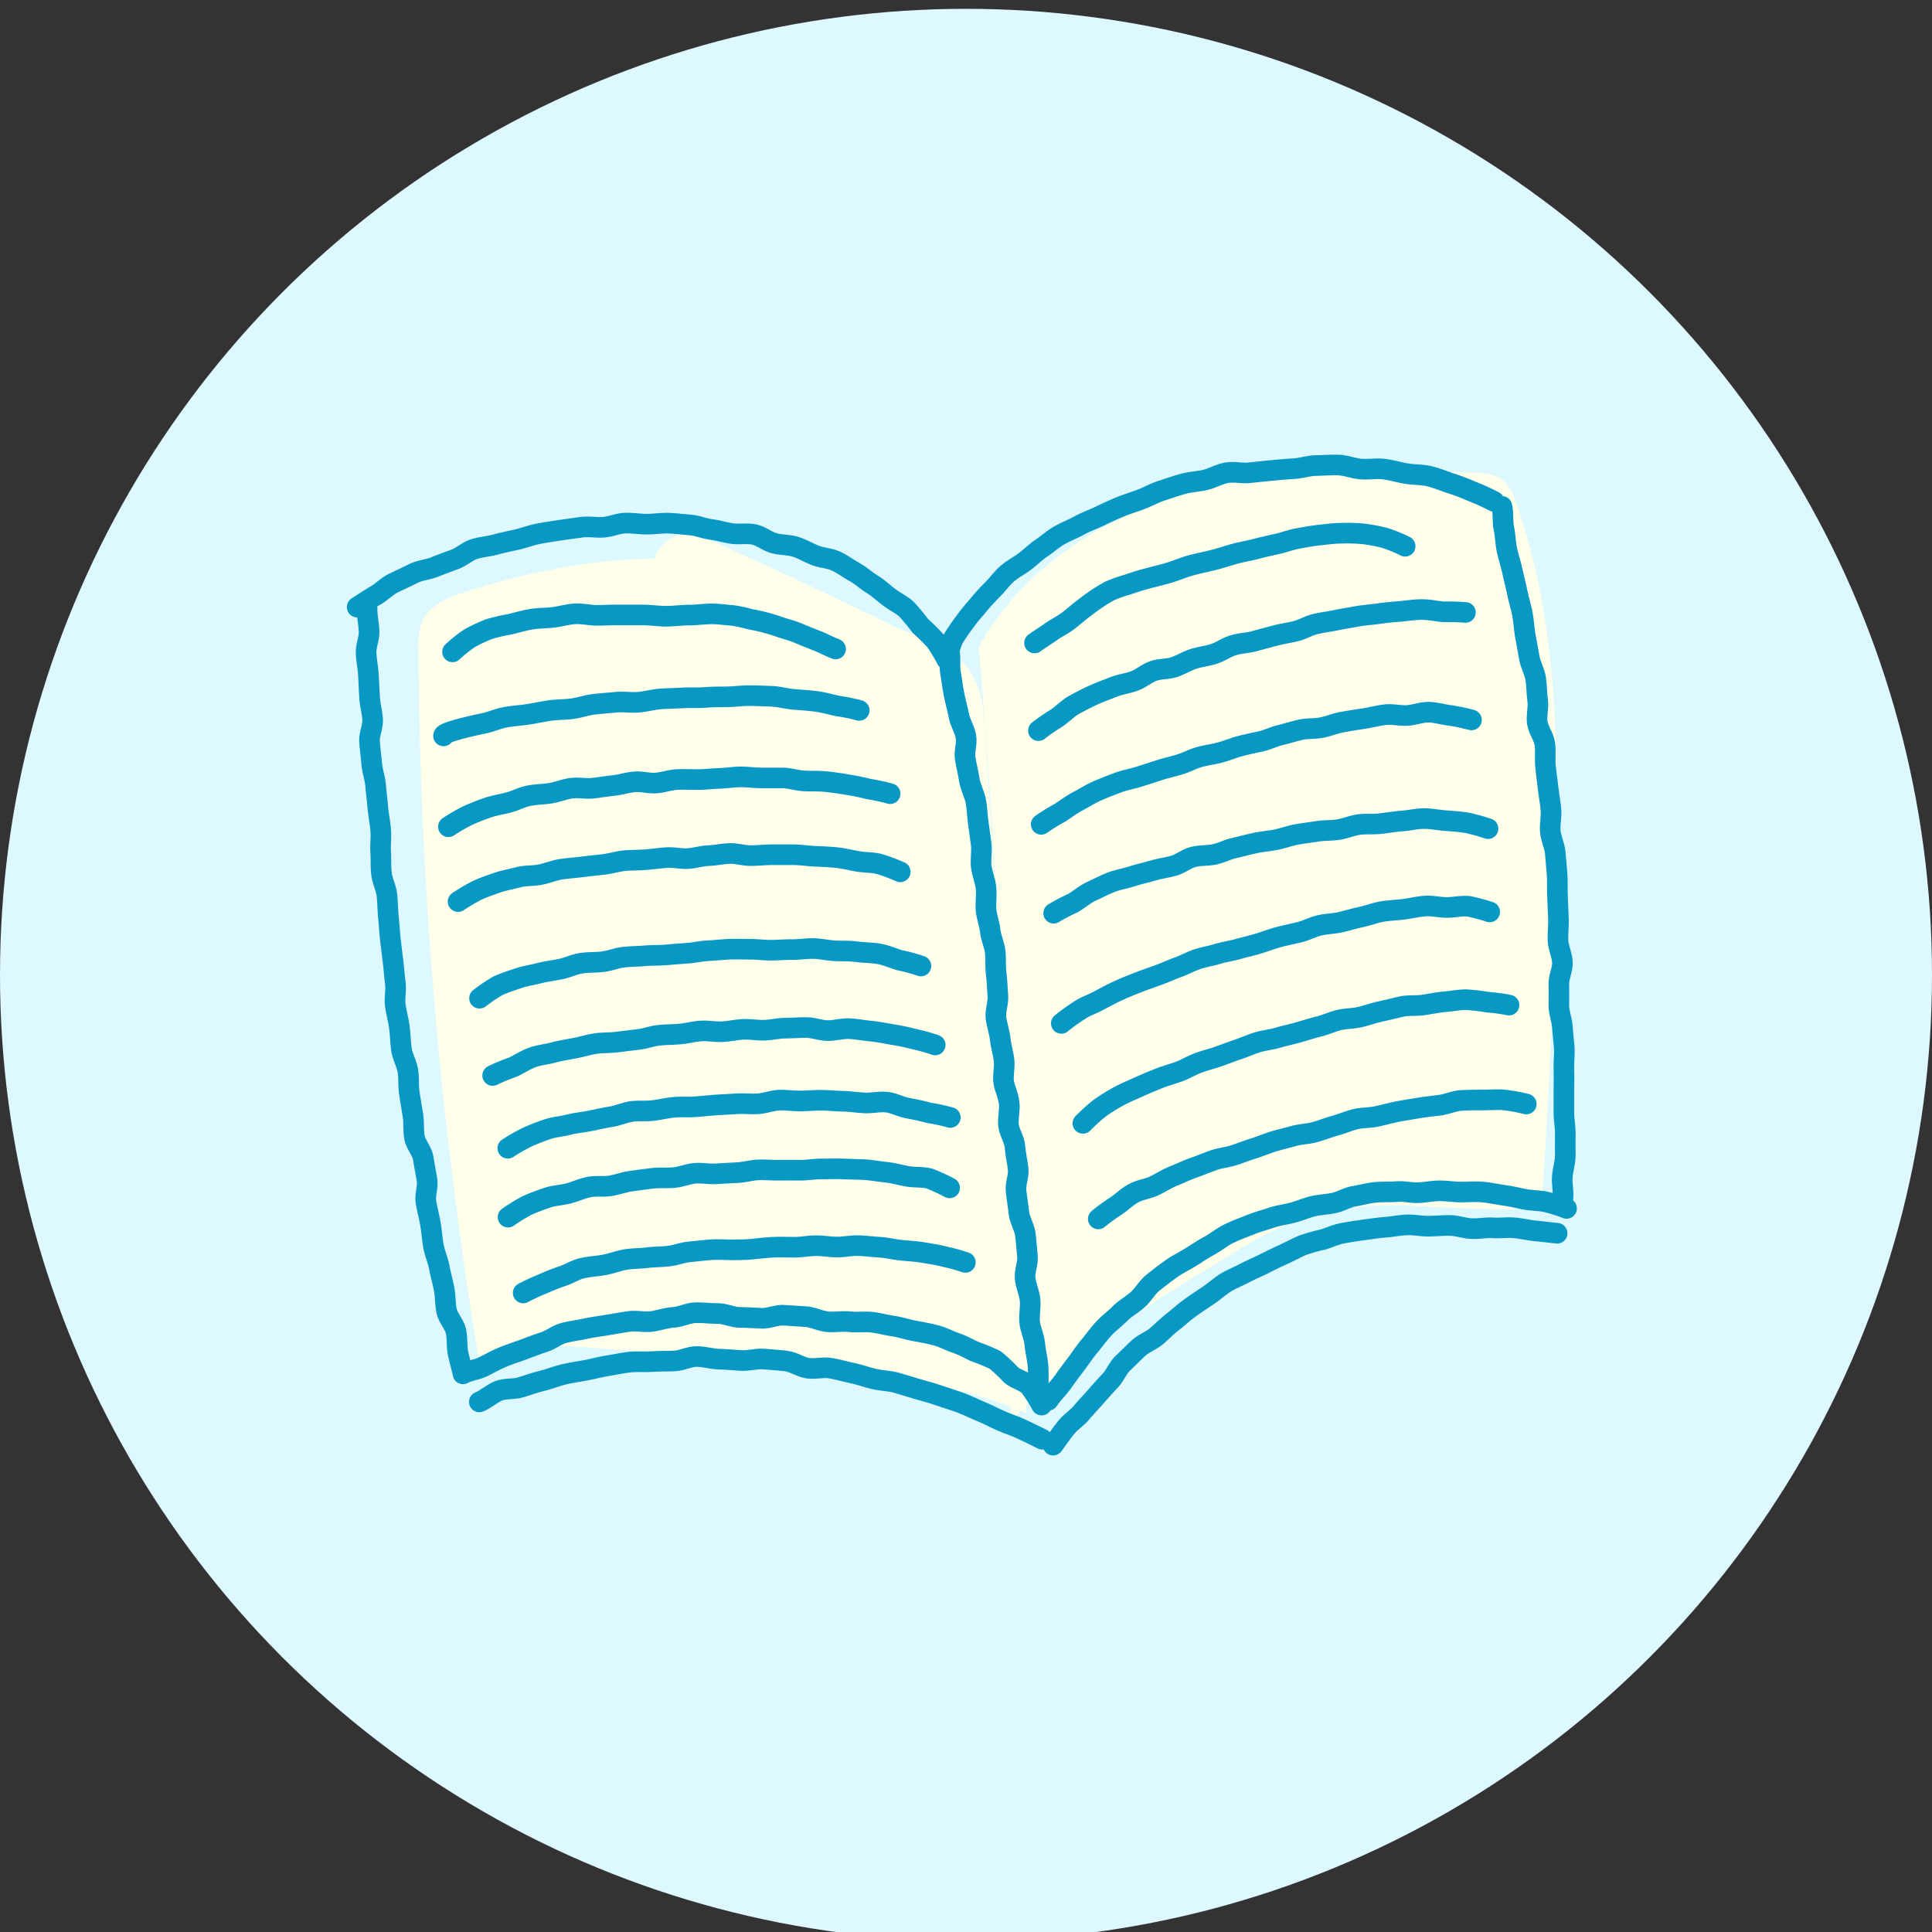 <svg xmlns="http://www.w3.org/2000/svg" viewBox="0 0 300 300"><rect x="0" y="0" width="300" height="300" fill="#333333" stroke="none"/><defs><style>.cls-1{fill:#ddf8ff;}.cls-2{fill:#ffffea;}.cls-3{fill:none;stroke:#0798c4;stroke-linecap:round;stroke-linejoin:round;stroke-width:3.2px;}</style></defs><g id="レイヤー_3" data-name="レイヤー 3"><circle class="cls-1" cx="150" cy="151.37" r="150"/></g><g id="レイヤー_2" data-name="レイヤー 2"><path class="cls-2" d="M157.33,115q.46,37.26-.45,74.51c-.16,6.44,9.84,6.43,10,0q.92-37.24.45-74.51c-.09-6.43-10.09-6.45-10,0Z"/><path class="cls-2" d="M143.74,99.75Q126.56,91.08,109,83.33c-5.84-2.57-10.93,6-5,8.63q17.61,7.76,34.79,16.42c5.73,2.89,10.8-5.73,5-8.63Z"/><path class="cls-2" d="M152.62,109.89a13.86,13.86,0,0,0-2.07-5.77c-2.5-3.66-7.06-5.22-11.31-6.51l-4.6-1.37A55.28,55.28,0,0,0,109,87.13c-12.33-1.27-24.8,1-36.6,4.74-2.7.86-5.66,2-6.81,4.63a10.39,10.39,0,0,0-.61,4.37,705.09,705.09,0,0,0,9.44,110.67c4.58-2.95,10.44-2.73,15.87-2.36q18.9,1.29,37.73,3.38c10.68,1.18,21.5,2.6,31.36,6.86q-3.16-52.51-6.35-105c-.09-1.47-.2-3-.43-4.44a34.18,34.18,0,0,1,2.67-6.56c-.06-.83-.12-1.66-.19-2.48Z"/><path class="cls-2" d="M235.42,78.11a7.48,7.48,0,0,0-2.13-3.57c-1.29-1-3-1.08-4.65-1.12-15.75-.44-31.86-.83-46.87,4C169.53,81.3,158,89.36,152,100.48q5,60,4.94,120.32c9.23-10.8,21.6-18.36,33.75-25.73a58.79,58.79,0,0,1,12-6.09c11.68-3.83,24.47-.09,36.67-1.59q1.85-26.67,2.29-53.43C242,115.13,241.71,95.87,235.42,78.11Z"/></g><g id="レイヤー_1" data-name="レイヤー 1"><path class="cls-3" d="M74.43,217.69c1.06-.45,2-1.33,3-1.73s2.38-.19,3.48-.55,2.19-.73,3.3-1,2.2-.73,3.33-1,2.27-.41,3.41-.63,2.25-.53,3.4-.71,2.27-.43,3.43-.56,2.32,0,3.47-.08,2.31-.05,3.47-.1,2.29-.68,3.45-.69,2.32.38,3.48.41,2.3.14,3.46.21,2.35-.33,3.5-.23,2.32.17,3.47.31,2.21.94,3.36,1.11,2.37-.2,3.52,0,2.26.52,3.39.76,2.23.65,3.36.92,2.33.26,3.44.57,2.23.68,3.34,1,2.24.61,3.34,1,2.21.71,3.3,1.11,2.13.95,3.2,1.38,2.1,1,3.16,1.46,2.19.81,3.23,1.31,2.1,1,3.13,1.52"/><path class="cls-3" d="M57,94.58c0,1.14.26,2.28.31,3.42s-.52,2.31-.46,3.46.3,2.27.36,3.41.11,2.29.18,3.43.4,2.26.47,3.4-.56,2.34-.48,3.48.25,2.27.34,3.41.52,2.26.61,3.4.24,2.27.34,3.41.33,2.27.44,3.41-.07,2.3,0,3.44,0,2.3.13,3.43.73,2.23.85,3.37.11,2.28.23,3.42.17,2.28.3,3.42.27,2.27.41,3.4.22,2.28.36,3.42-.17,2.32,0,3.46.48,2.24.63,3.38.16,2.29.32,3.42.82,2.19,1,3.33.05,2.3.22,3.43.37,2.26.55,3.39.06,2.31.24,3.44,1.17,2.12,1.36,3.25.4,2.25.59,3.38-.35,2.38-.15,3.51.49,2.23.69,3.36.26,2.28.46,3.4.7,2.2.91,3.33.53,2.22.75,3.35.16,2.3.39,3.42,1.23,2.08,1.46,3.2.09,2.32.33,3.44.52,2,.76,3.13c1-.56,2.06-.58,3.07-1.08s2-1.06,3.07-1.51,2.14-.78,3.2-1.17,2.13-.82,3.21-1.16,2-1.15,3.15-1.44,2.26-.42,3.37-.66,2.26-.38,3.39-.57,2.25-.4,3.38-.55,2.31.15,3.45,0,2.23-.56,3.37-.63,2.26-.68,3.41-.72,2.29.13,3.44.12,2.28.58,3.42.6,2.28.09,3.42.14,2.31-.53,3.45-.47l3.43.22c1.14.08,2.24.69,3.37.79s2.31-.12,3.45,0,2.27-.05,3.39.07,2.23.44,3.33.6,2.21.54,3.31.74,2.22.41,3.31.69,2.09.84,3.15,1.2,2,.9,3,1.36a28.59,28.59,0,0,1,3.11,1.29,25.31,25.31,0,0,1,2.45,2.31c.84.71,2.16.95,2.92,1.81a24.65,24.65,0,0,1,1.82,2.87"/><path class="cls-3" d="M233.22,78.63c.26,1.1.06,2.31.3,3.42s.24,2.27.48,3.38.62,2.18.85,3.29.54,2.21.76,3.32.58,2.2.79,3.31.25,2.26.45,3.38.43,2.23.61,3.35.82,2.17,1,3.29.15,2.27.31,3.39-.22,2.33-.06,3.45,1,2.15,1.17,3.28,0,2.29.1,3.42.28,2.25.4,3.38.34,2.24.45,3.37-.2,2.3-.1,3.43.68,2.22.77,3.35.21,2.26.29,3.39,0,2.28.06,3.41.08,2.27.14,3.4-.12,2.28-.07,3.41.65,2.25.69,3.38-.58,2.29-.55,3.42,0,2.22,0,3.33.49,2.2.55,3.31.23,2.2.29,3.31-.11,2.22-.06,3.33,0,2.21,0,3.32,0,2.21,0,3.33.24,2.2.22,3.32,0,2.21,0,3.33-.38,2.18-.47,3.31.23,2.23.1,3.35"/><path class="cls-3" d="M147,102.39a29.12,29.12,0,0,0-1.72-2.85,30.92,30.92,0,0,0-2.37-2.35,32.87,32.87,0,0,0-2.12-2.57c-.81-.75-1.85-1.21-2.74-1.89s-1.67-1.43-2.61-2-1.76-1.36-2.74-1.9-1.88-1.23-2.89-1.7-2.2-.49-3.24-.9-2-1-3.06-1.33-2.23-.26-3.31-.55-2-1.12-3.09-1.35-2.28,0-3.37-.14-2.17-.5-3.27-.64-2.18-.61-3.28-.7-2.23-.23-3.33-.28-2.26.15-3.4.15-2.27-.2-3.4-.16-2.24.56-3.37.64-2.28-.16-3.41,0-2.25.3-3.37.47-2.24.34-3.35.55-2.18.64-3.28.89-2.22.47-3.31.77-2.26.37-3.33.71-2,1.22-3,1.59-2.12.78-3.17,1.2-2.25.49-3.28,1-2.06,1-3.06,1.47-1.83,1.38-2.81,1.94-1.91,1.21-2.86,1.81"/><path class="cls-3" d="M147,102.36A26.47,26.47,0,0,1,148,99.21a30.28,30.28,0,0,1,1.89-2.74c.61-.91,1.37-1.71,2.07-2.56s1.44-1.64,2.21-2.42,1.42-1.7,2.25-2.42,1.83-1.22,2.71-1.88,1.66-1.47,2.57-2.07,1.75-1.38,2.69-1.93,2.1-1,3.12-1.56,2.13-.95,3.18-1.45,2.1-1,3.17-1.44,2.19-.77,3.27-1.18,2.11-1,3.22-1.36,2.2-.75,3.32-1.06,2.31-.35,3.44-.61,2.18-.91,3.33-1.12,2.37.12,3.52,0,2.3-.24,3.45-.35,2.3-.22,3.46-.28,2.31-.47,3.47-.49,2.33-.12,3.49-.08,2.3.52,3.45.62,2.35-.12,3.5,0,2.35.49,3.53.7,2.43.13,3.6.41,2.29.76,3.43,1.13,2.27.81,3.37,1.29a33.57,33.57,0,0,1,3.29,1.5"/><path class="cls-3" d="M163.52,224.4c.68-.92,1.32-1.84,2-2.7s1.73-1.51,2.42-2.35,1.5-1.67,2.22-2.49,1.48-1.68,2.23-2.47,1.2-2,2-2.75,1.61-1.59,2.42-2.33,2-1.15,2.81-1.86,1.64-1.54,2.5-2.21,1.71-1.46,2.6-2.1,1.84-1.29,2.76-1.89,1.78-1.39,2.72-2,2-1,3-1.53,2-.94,3-1.44,2-1,3-1.45,2-1,3-1.44a27.44,27.44,0,0,1,3.2-.91c1-.3,2-.79,3.17-1s2.16-.37,3.29-.52,2.18-.31,3.31-.4,2.2-.32,3.32-.36,2.23.21,3.34.2,2.23-.13,3.34-.11,2.22.44,3.32.49,2.25-.19,3.34-.12,2.27-.1,3.35,0,2.23.38,3.3.48,2.26.25,3.31.36"/><path class="cls-3" d="M147.4,101.08c.25,1.12,0,2.34.2,3.42s.32,2.25.54,3.34.54,2.21.75,3.3.9,2.14,1.1,3.23-.3,2.35-.11,3.45.47,2.22.64,3.31.79,2.17,1,3.27.23,2.25.38,3.35.32,2.25.46,3.35-.12,2.3,0,3.4.61,2.21.74,3.31-.07,2.29,0,3.39.55,2.22.66,3.33.67,2.2.78,3.31,0,2.27.15,3.38.16,2.25.26,3.36-.41,2.3-.3,3.41.54,2.21.66,3.33.47,2.2.6,3.32-.2,2.28-.06,3.4c.11.84.7,1.94.86,3.32.12,1-.24,2.21-.1,3.44.12,1.06.92,2.12,1,3.31s.36,2.2.49,3.37-.46,2.31-.33,3.46.32,2.24.44,3.38.85,2.19,1,3.32.21,2.27.33,3.39-.47,2.35-.36,3.47.66,2.24.77,3.35-.17,2.34-.07,3.43.7,2.28.79,3.35c.11,1.24.43,2.36.51,3.38.11,1.39,0,2.56.06,3.41"/><path class="cls-3" d="M243.25,187.64a23.38,23.38,0,0,0-3.17-1c-.94-.23-2.08-.19-3.31-.41-1-.19-2.08-.47-3.26-.63s-2.13-.4-3.29-.5-2.18,0-3.34,0-2.17-.19-3.32-.19-2.17.24-3.31.29-2.21-.26-3.35-.17-2.22,0-3.34.12-2.18.41-3.29.6-2.09.83-3.19,1.06-2.2.24-3.3.52-2.08.73-3.16,1-2.19.41-3.25.77c-.87.3-2,.59-3.32,1.12-1,.39-2.08.78-3.24,1.35-1,.47-1.89,1.24-3,1.85s-1.93,1.18-3,1.84-2,1.08-3,1.8-1.84,1.36-2.78,2.12-1.46,1.81-2.36,2.62-1.9,1.32-2.75,2.17-1.76,1.5-2.57,2.38-1.45,1.8-2.22,2.72-1.36,1.86-2.09,2.81-1.37,1.84-2.07,2.81-1.54,1.75-2.2,2.74"/><path class="cls-3" d="M70.27,101.22a20.44,20.44,0,0,1,2.66-2.12A24.73,24.73,0,0,1,76,97.67a29.51,29.51,0,0,1,3.31-.76c1.08-.28,2.16-.59,3.28-.77S84.85,96,86,95.85s2.23-.49,3.36-.54,2.26.25,3.38.24,2.26-.07,3.38-.06l3.63,0c1.2,0,2.41.19,3.62.2s2.42-.18,3.63-.18,2.42-.2,3.63-.19c1,0,2,.18,3,.23a20.63,20.63,0,0,1,2.89.61,28.89,28.89,0,0,1,4.39,1.14c1,.37,2,.57,3,1s2,.82,2.94,1.19,1.91.9,2.9,1.28"/><path class="cls-3" d="M133.42,110.31a27.73,27.73,0,0,0-3.37-.69c-1.06-.23-2.16-.55-3.36-.71s-2.24-.21-3.43-.31-2.24-.43-3.43-.48-2.27-.09-3.45-.1-2.28.16-3.45.18-2.28,0-3.45.1-2.29,0-3.45.07-2.3.08-3.45.16-2.28.41-3.42.51-2.34-.11-3.47,0-2.32.19-3.44.32-2.28.54-3.4.69-2.34.12-3.45.28-2.31.42-3.4.59-2.36.24-3.43.44c-1.23.21-2.31.72-3.34.94-1.3.26-2.42.53-3.36.77-2,.51-3,.89-3,1.2"/><path class="cls-3" d="M69.63,128.38a27.34,27.34,0,0,1,2.9-1.69c1-.47,2.06-.88,3.12-1.25s2.17-.53,3.26-.81,2.1-.85,3.21-1.07,2.24-.21,3.35-.39,2.18-.64,3.29-.78,2.21.12,3.3,0,2.16-.31,3.25-.42,2.15-.48,3.24-.57,2.21.27,3.3.19,2.15-.48,3.25-.54,2.18,0,3.28,0,2.18-.15,3.27-.18,2.18-.22,3.27-.23,2.19.15,3.28.16,2.19,0,3.28,0,2.24.4,3.37.46,2.25,0,3.38.11,2.23.28,3.34.47a33.47,33.47,0,0,1,3.31.68,29.19,29.19,0,0,1,3.34.72"/><path class="cls-3" d="M71.13,140a31.08,31.08,0,0,1,2.92-1.73c1-.46,2.11-.84,3.17-1.21s2.19-.55,3.28-.84,2.25-.19,3.35-.4,2.16-.67,3.27-.84,2.24-.24,3.35-.38,2.17-.25,3.25-.37,2.15-.48,3.23-.58,2.19-.07,3.28-.16,2.17-.24,3.26-.32,2.2.21,3.29.15,2.17-.42,3.26-.46,2.18-.3,3.27-.33,2.19.33,3.28.33,2.18-.14,3.28-.14,2.18,0,3.27,0,2.25.19,3.38.24,2.26.1,3.38.21,2.22.4,3.33.59,2.29.13,3.38.42a29.15,29.15,0,0,1,3.18,1.2"/><path class="cls-3" d="M74.46,155a28.16,28.16,0,0,1,2.8-1.9c1-.47,2.1-.81,3.17-1.18s2.18-.52,3.27-.8,2.2-.41,3.3-.63,2.15-.75,3.26-.92,2.25-.1,3.36-.24,2.14-.58,3.22-.7,2.19-.11,3.27-.21,2.19-.05,3.28-.14,2.18-.19,3.27-.26,2.17-.34,3.26-.39,2.18-.19,3.27-.23,2.19,0,3.28,0,2.19.16,3.28.15,2.18-.11,3.27-.1,2.19-.18,3.28-.16,2.25.3,3.38.35,2.27,0,3.39.15,2.28.13,3.39.32,2.17.67,3.26,1a26.47,26.47,0,0,1,3.28.89"/><path class="cls-3" d="M78.85,178.3a28.64,28.64,0,0,1,2.94-1.69,32.67,32.67,0,0,1,3.15-1.24c1.06-.37,2.22-.44,3.31-.72s2.21-.37,3.31-.59,2.19-.48,3.3-.65,2.17-.69,3.28-.83,2.2,0,3.29-.14,2.15-.4,3.24-.5,2.2,0,3.28-.08,2.18-.2,3.27-.28l3.27-.19c1.09-.06,2.19.08,3.28,0s2.17-.53,3.26-.56,2.19.14,3.28.13,2.18-.12,3.28-.11,2.18.13,3.27.15,2.25.2,3.38.26,2.29-.23,3.41-.12,2.19.73,3.3.93,2.19.43,3.28.73a28.58,28.58,0,0,1,3.33.72"/><path class="cls-3" d="M78.89,189a28.62,28.62,0,0,1,2.88-1.78A31.91,31.91,0,0,1,84.94,186c1-.37,2.23-.4,3.31-.68s2.13-.79,3.23-1,2.28,0,3.39-.2,2.18-.6,3.29-.74,2.17-.3,3.25-.42,2.2,0,3.29-.11,2.14-.57,3.23-.66,2.2.15,3.29.08,2.18-.13,3.27-.18,2.17-.39,3.26-.43,2.19.07,3.28.05,2.19,0,3.28,0,2.18-.21,3.28-.2,2.18-.05,3.28,0,2.26.06,3.39.12,2.25.29,3.37.4,2.22.45,3.33.64,2.31.05,3.4.35a28.84,28.84,0,0,1,3.1,1.43"/><path class="cls-3" d="M81.24,200.77a31.17,31.17,0,0,1,3.05-1.41,32.06,32.06,0,0,1,3.12-1.23c1.06-.37,2-1,3.14-1.24s2.24-.28,3.34-.49,2.17-.64,3.28-.82,2.25-.15,3.36-.29,2.18-.12,3.27-.24,2.14-.55,3.22-.66,2.18-.23,3.26-.32,2.2,0,3.29,0,2.18,0,3.27-.11,2.17-.24,3.27-.29,2.18,0,3.27,0,2.18-.23,3.27-.24,2.19.2,3.28.21,2.19-.24,3.28-.22,2.25.19,3.38.25,2.23.36,3.36.47,2.24.16,3.35.35,2.23.34,3.32.63a28.39,28.39,0,0,1,3.28.9"/><path class="cls-3" d="M76.5,167a29.25,29.25,0,0,1,3.12-1.29c1-.47,2-1.13,3-1.5s2.19-.48,3.28-.77,2.19-.46,3.3-.67,2.18-.55,3.29-.72,2.25-.1,3.36-.24,2.16-.28,3.25-.4,2.13-.54,3.22-.65,2.19-.11,3.27-.2,2.16-.4,3.25-.47,2.2.16,3.29.11,2.18-.31,3.27-.36,2.19.16,3.28.13,2.18-.31,3.27-.32,2.19-.1,3.28-.09,2.18.45,3.27.47,2.27-.36,3.4-.3,2.25.28,3.37.39,2.24.34,3.35.53a33.74,33.74,0,0,1,3.32.7,29,29,0,0,1,3.28.91"/><path class="cls-3" d="M218.19,84.82a21.45,21.45,0,0,0-3.13-1.28,25.38,25.38,0,0,0-3.35-.64,27.31,27.31,0,0,0-3.39-.1c-1.12,0-2.25.16-3.38.28s-2.23.32-3.34.52-2.17.61-3.27.86-2.2.48-3.28.77-2.22.46-3.3.76-2.31.71-3.47,1-2.37.52-3.53.85-2.28.83-3.44,1.16-2.35.6-3.51.93c-1,.26-1.88.57-2.82.88a19.47,19.47,0,0,0-2.77,1,29,29,0,0,0-3.78,2.54c-.86.62-1.64,1.34-2.5,2s-1.81,1.1-2.67,1.71-1.77,1.16-2.62,1.78"/><path class="cls-3" d="M227.55,95.1a31.84,31.84,0,0,0-3.39-.09c-1.11-.1-2.21-.36-3.34-.36s-2.23.18-3.35.28-2.23.19-3.34.35-2.24.22-3.34.42-2.22.37-3.32.6-2.16.35-3.22.6-2,.86-3.1,1.12-2.15.41-3.21.69-2.11.56-3.16.85-2.18.31-3.23.62-2,1-3,1.34-2.15.45-3.19.78-2,.93-3,1.28-2.23.24-3.26.61-1.9,1.15-2.93,1.54-2.22.52-3.26.94-2.13.8-3.15,1.27-2.06,1-3,1.53-1.79,1.42-2.72,2.06a29.37,29.37,0,0,0-2.79,1.92"/><path class="cls-3" d="M228.49,111.79a29.16,29.16,0,0,0-3.29-.69c-1.11-.13-2.23-.49-3.35-.51s-2.24.45-3.36.51-2.28-.25-3.39-.12-2.22.43-3.33.6-2.22.34-3.32.54-2.11.63-3.18.85-2.21.11-3.27.34-2.12.58-3.18.83-2.06.78-3.12,1-2.14.45-3.19.73-2.07.72-3.12,1-2.16.39-3.21.7-2,.84-3.07,1.16-2.12.54-3.15.88-2.08.67-3.11,1-2.21.52-3.27.92-2.12.81-3.16,1.26-2,1.08-3,1.6-1.9,1.21-2.85,1.83a28.34,28.34,0,0,0-2.89,1.78"/><path class="cls-3" d="M231.06,128.67a29,29,0,0,0-3.25-.9c-1.1-.18-2.23-.26-3.35-.34s-2.24-.33-3.37-.32-2.23.29-3.36.37-2.22.28-3.34.41-2.27,0-3.38.15-2.11.61-3.19.78-2.2.09-3.28.27-2.17.29-3.24.49-2.11.6-3.18.81-2.17.29-3.24.52-2.13.52-3.19.76-2.06.77-3.12,1-2.22.12-3.28.4-2,1.06-3,1.35-2.15.43-3.19.74-2.19.55-3.27.9-2.22.53-3.27.93-2.06.95-3.09,1.42-1.89,1.25-2.86,1.82a29,29,0,0,0-3,1.57"/><path class="cls-3" d="M231.32,141.6a29.37,29.37,0,0,0-3.28-.87c-1.11-.11-2.25.18-3.38.18s-2.25-.3-3.37-.22-2.23.36-3.34.5-2.26.17-3.36.36-2.17.62-3.27.85-2.11.56-3.18.8-2.18.24-3.24.49-2.06.8-3.12,1.06-2.13.47-3.19.75-2.07.67-3.12,1-2.12.54-3.17.85-2.15.44-3.19.76-2.14.49-3.18.83-2,.89-3,1.25-2,.83-3.05,1.21-2.12.75-3.18,1.16-2.1.83-3.12,1.3-2,1-3,1.54-2.11.88-3,1.51a28.57,28.57,0,0,0-2.78,2"/><path class="cls-3" d="M234.32,156.07a28.48,28.48,0,0,0-3.32-.45,31.23,31.23,0,0,0-3.35-.39c-1.11,0-2.23.24-3.35.33s-2.21.34-3.33.5-2.27,0-3.37.25-2.19.52-3.28.76-2.1.61-3.17.86-2.19.21-3.25.47-2.07.74-3.13,1-2.09.6-3.15.9-2.12.52-3.17.83-2.16.4-3.2.72-2.05.79-3.08,1.13-2.06.75-3.09,1.11-2.11.6-3.13,1-2,1-3,1.35-2.16.67-3.21,1.1-2.09.86-3.12,1.33-2.09.9-3.07,1.45-2,1.18-2.88,1.82a28.75,28.75,0,0,0-2.52,2.29"/><path class="cls-3" d="M237,171.43a27.45,27.45,0,0,0-3.33-.62c-1.12-.12-2.27,0-3.39,0s-2.25,0-3.38.07-2.19.58-3.3.73-2.23.25-3.33.44-2.22.35-3.32.57-2.12.51-3.19.74-2.2.17-3.26.42-2.08.71-3.14,1-2.07.69-3.13,1-2.18.3-3.23.59-2.12.54-3.17.85-2.05.76-3.09,1.08-2.06.73-3.1,1.07-2.16.43-3.19.79-2,.78-3.07,1.15-2.08.88-3.13,1.29-2,1.06-3,1.53-2.22.61-3.21,1.14-1.81,1.36-2.75,2a29.22,29.22,0,0,0-2.75,2"/></g></svg>
